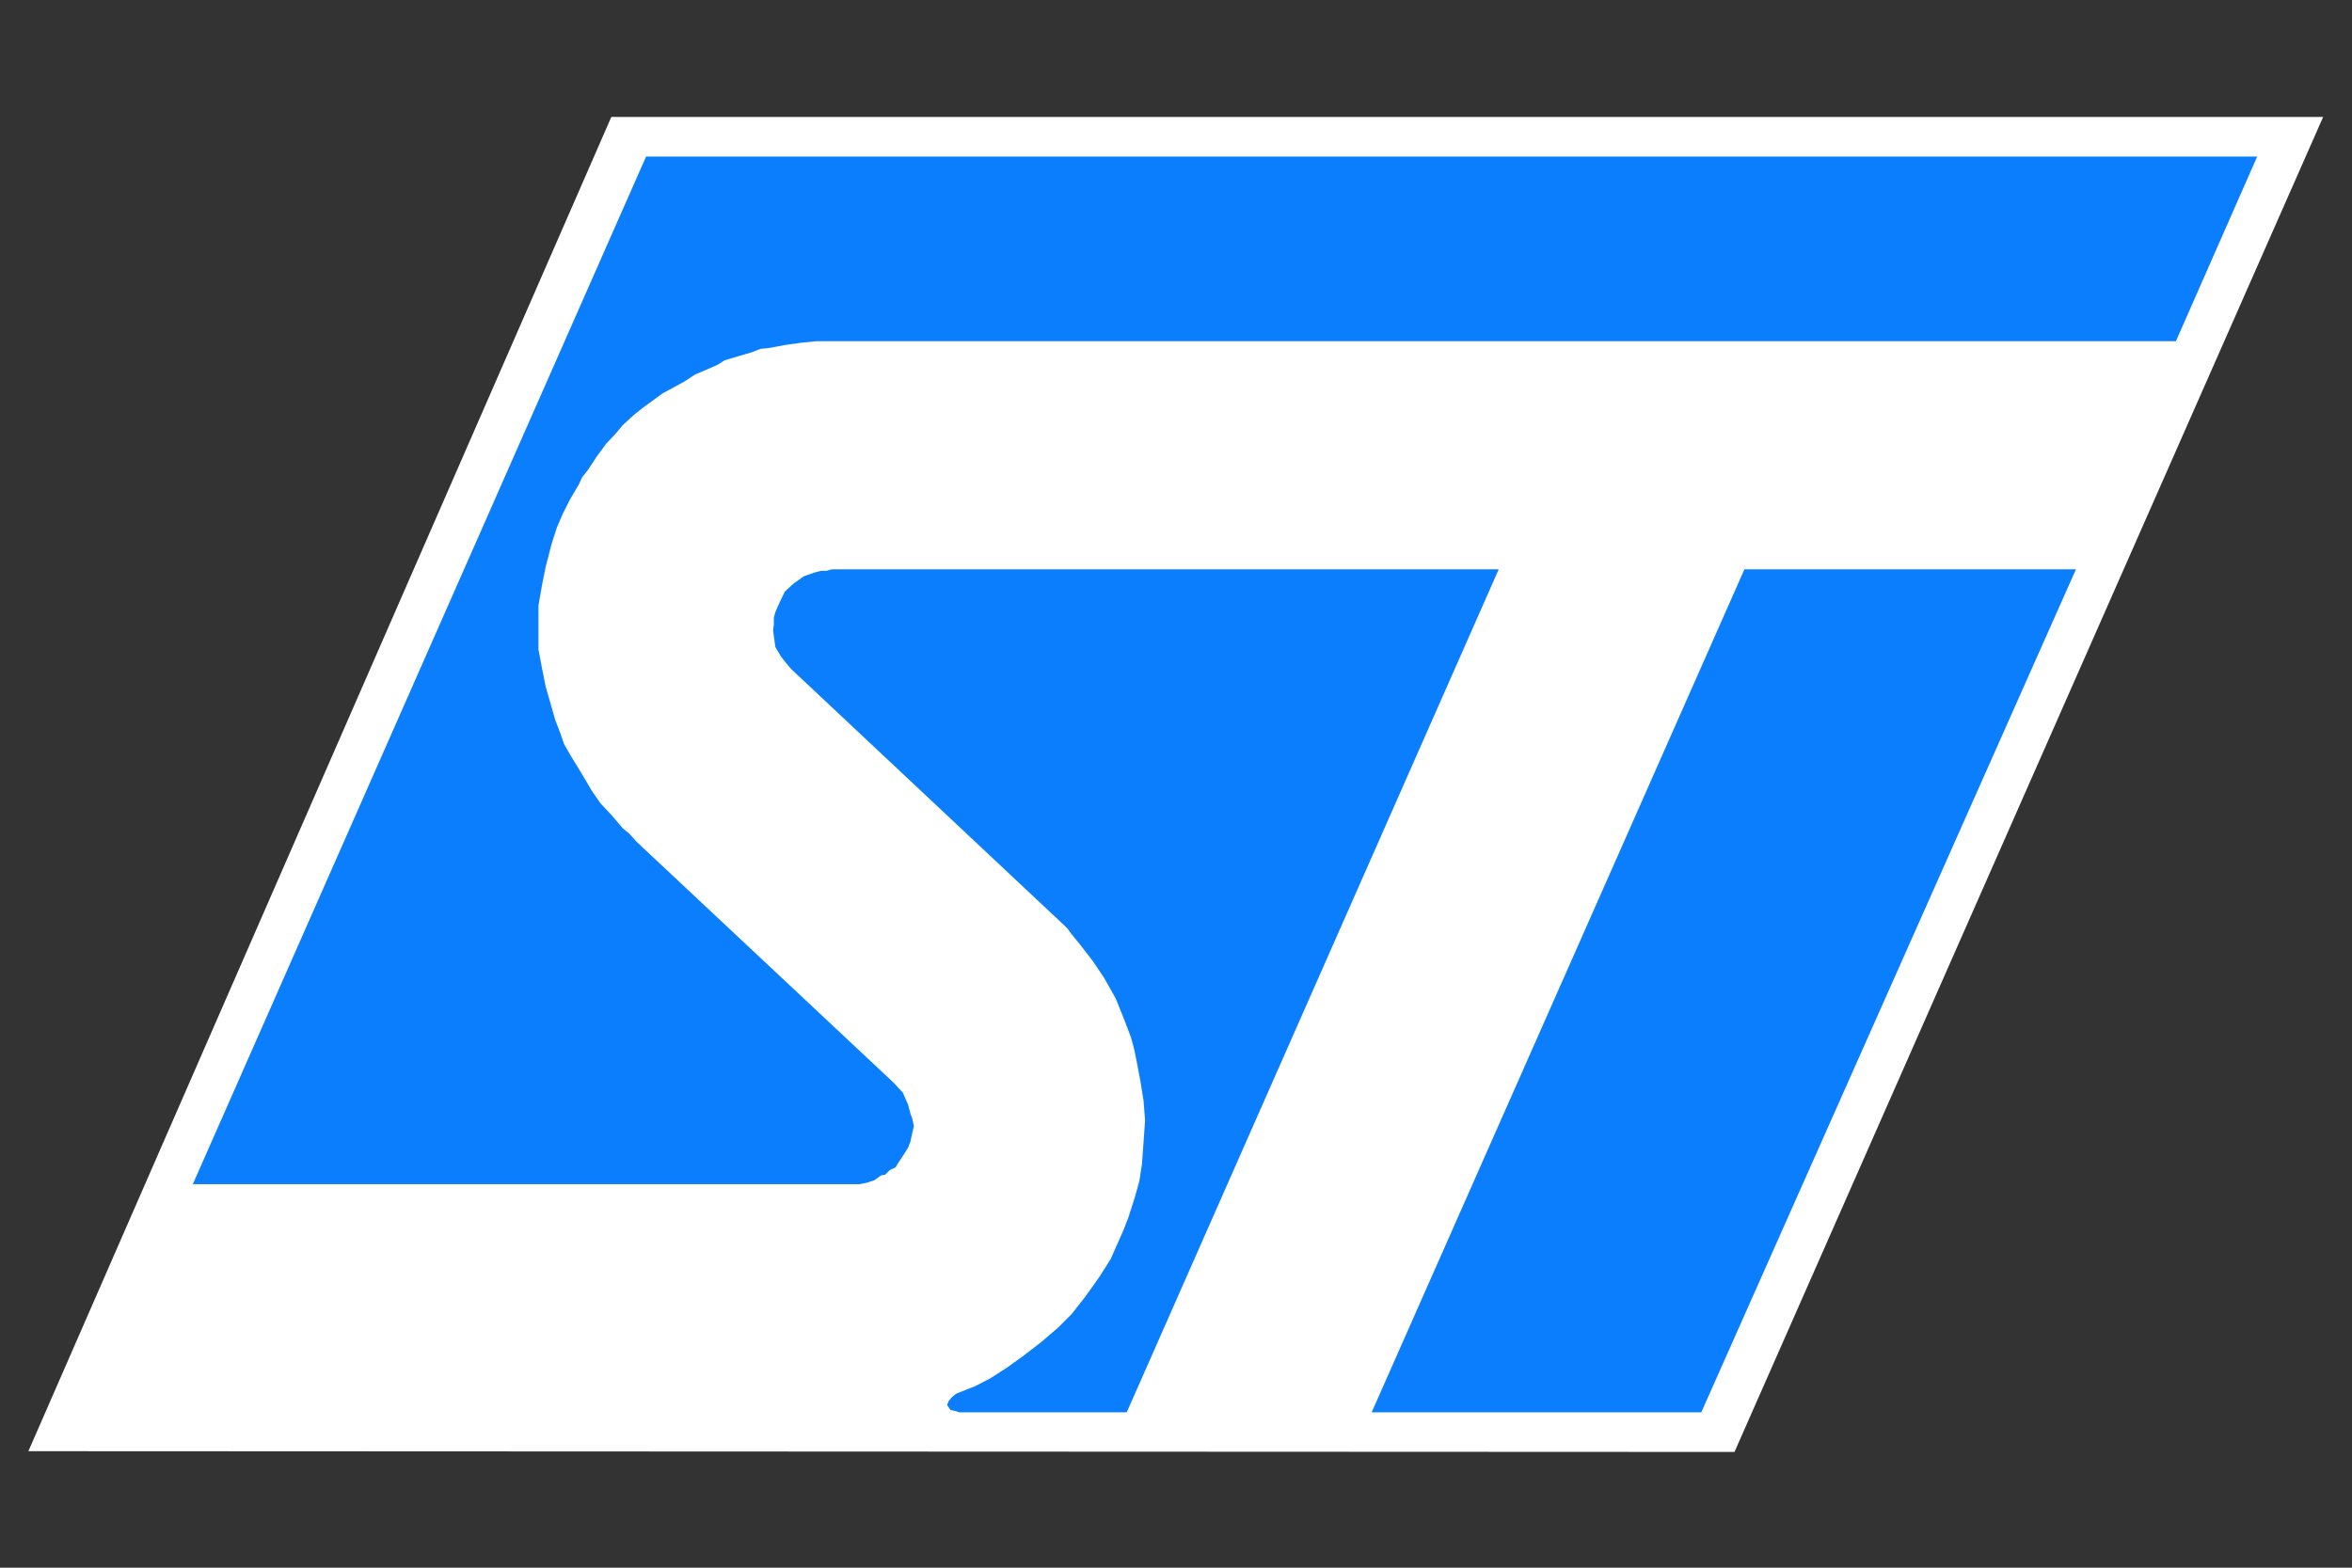 <?xml version="1.0" encoding="UTF-8"?>
<!DOCTYPE svg PUBLIC "-//W3C//DTD SVG 1.1//EN" "http://www.w3.org/Graphics/SVG/1.1/DTD/svg11.dtd">
<!-- Creator: CorelDRAW 2020 (64-Bit) -->
<svg xmlns="http://www.w3.org/2000/svg" xml:space="preserve" width="300mm" height="200mm" version="1.1" style="shape-rendering:geometricPrecision; text-rendering:geometricPrecision; image-rendering:optimizeQuality; fill-rule:evenodd; clip-rule:evenodd"
viewBox="0 0 30000 20000"
 xmlns:xlink="http://www.w3.org/1999/xlink"
 xmlns:xodm="http://www.corel.com/coreldraw/odm/2003"
 xmlns:dc="http://purl.org/dc/elements/1.1/"
 xmlns:cc="http://web.resource.org/cc/"
 xmlns:rdf="http://www.w3.org/1999/02/22-rdf-syntax-ns#"
 xmlns:svg="http://www.w3.org/2000/svg"
 xmlns:sodipodi="http://sodipodi.sourceforge.net/DTD/sodipodi-0.dtd"
 xmlns:inkscape="http://www.inkscape.org/namespaces/inkscape"
 sodipodi:version="0.32"
 inkscape:version="0.44"
 sodipodi:docbase="C:\Dokumente und Einstellungen\Andreas\Eigene Dateien\Eigene Bilder\sonstiges\Logos\Vektor\Computer, Electronics"
 sodipodi:docname="ST.svg">
 <rect x="0" y="0" width="30000" height="20000" fill="#333333" stroke="none"/>
 <defs>
  <style type="text/css">
   <![CDATA[
    .fil1 {fill:#0A7EFC}
    .fil0 {fill:white}
   ]]>
  </style>
 </defs>
 <g id="图层_x0020_1">
  <g id="_2468945814032">
   <sodipodi:namedview id="base" pagecolor="#ffffff" bordercolor="#666666" borderopacity="1.0" inkscape:pageopacity="0.0" inkscape:pageshadow="2" inkscape:zoom="0.35" inkscape:cx="350" inkscape:cy="520" inkscape:document-units="px" inkscape:current-layer="layer1" inkscape:window-width="904" inkscape:window-height="574" inkscape:window-x="23" inkscape:window-y="23"/>
   <g id="layer1" inkscape:label="Ebene 1" inkscape:groupmode="layer">
    <g id="g1988">
     <polygon id="path8" class="fil0" points="7797.59,1491.81 29632.05,1491.81 22123.57,18523.39 362.09,18513.65 "/>
     <g>
      <path id="path16" class="fil1" d="M22250.09 7263.09l4228.68 0 -4778.56 10754.21 -4204.37 0 4754.25 -10754.21 0 0zm5503.63 -2909.96l-17343.01 0 -194.65 19.46 -204.38 29.2 -209.24 38.92 -102.18 9.74 -111.92 43.8 -165.46 48.66 -180.04 53.52 -92.46 58.4 -121.66 53.52 -160.58 68.12 -141.12 92.46 -277.37 150.86 -253.04 184.91 -121.66 97.32 -131.38 121.66 -102.2 121.65 -107.04 111.93 -121.66 165.44 -111.92 170.32 -73 92.46 -48.66 102.18 -111.92 189.78 -92.46 184.92 -72.98 170.32 -68.14 214.1 -72.98 282.24 -48.66 243.31 -43.8 253.04 0 559.62 43.8 233.56 48.66 243.32 72.98 253.04 48.67 170.31 63.25 165.45 48.68 141.12 92.44 160.59 92.46 150.84 87.6 145.98 82.72 141.12 111.92 160.58 141.12 150.86 141.12 165.44 82.72 68.14 48.66 53.52 34.06 38.94 19.47 19.46 3274.93 3070.54 48.66 53.54 63.26 68.12 68.12 155.72 29.2 111.92 24.34 68.12 19.46 92.46 -19.46 82.72 -24.34 111.93 -29.2 77.86 -58.38 92.45 -73 111.93 -29.2 48.66 -72.98 34.06 -58.4 58.4 -53.52 9.73 -87.6 63.26 -92.46 29.19 -92.46 19.47 -8506.05 0 5781.01 -13109.44 20549.79 0 -1036.48 2355.23 0 0zm-8637.45 2909.96l-4744.5 10754.21 -2136.25 0 -63.26 -19.46 -48.66 -9.74 -43.79 -63.26 19.46 -48.66 43.8 -53.52 48.66 -38.94 19.46 -9.72 233.58 -92.46 194.65 -102.2 204.38 -131.38 209.24 -150.84 233.58 -180.06 204.38 -175.18 180.04 -180.04 175.18 -223.85 180.05 -253.04 141.12 -223.84 111.92 -253.04 53.53 -121.66 58.39 -150.84 82.73 -257.92 58.39 -209.24 34.06 -223.84 19.48 -272.51 19.46 -277.38 -19.46 -253.04 -38.94 -243.3 -53.52 -282.24 -29.2 -141.12 -38.94 -141.11 -92.45 -243.31 -102.19 -253.04 -150.85 -267.65 -141.12 -209.24 -165.45 -214.1 -68.13 -82.74 -53.52 -68.12 -38.94 -53.52 -19.46 -19.46 -3498.77 -3284.68 -63.26 -72.98 -68.13 -87.6 -72.98 -121.64 -19.48 -141.12 -9.72 -73 9.72 -72.98 0 -87.6 19.48 -73 53.52 -121.64 68.12 -141.12 111.93 -102.2 131.39 -92.45 141.11 -48.66 73 -19.47 72.99 0 68.13 -19.46 8506.04 0z"/>
     </g>
    </g>
   </g>
  </g>
 </g>
</svg>
